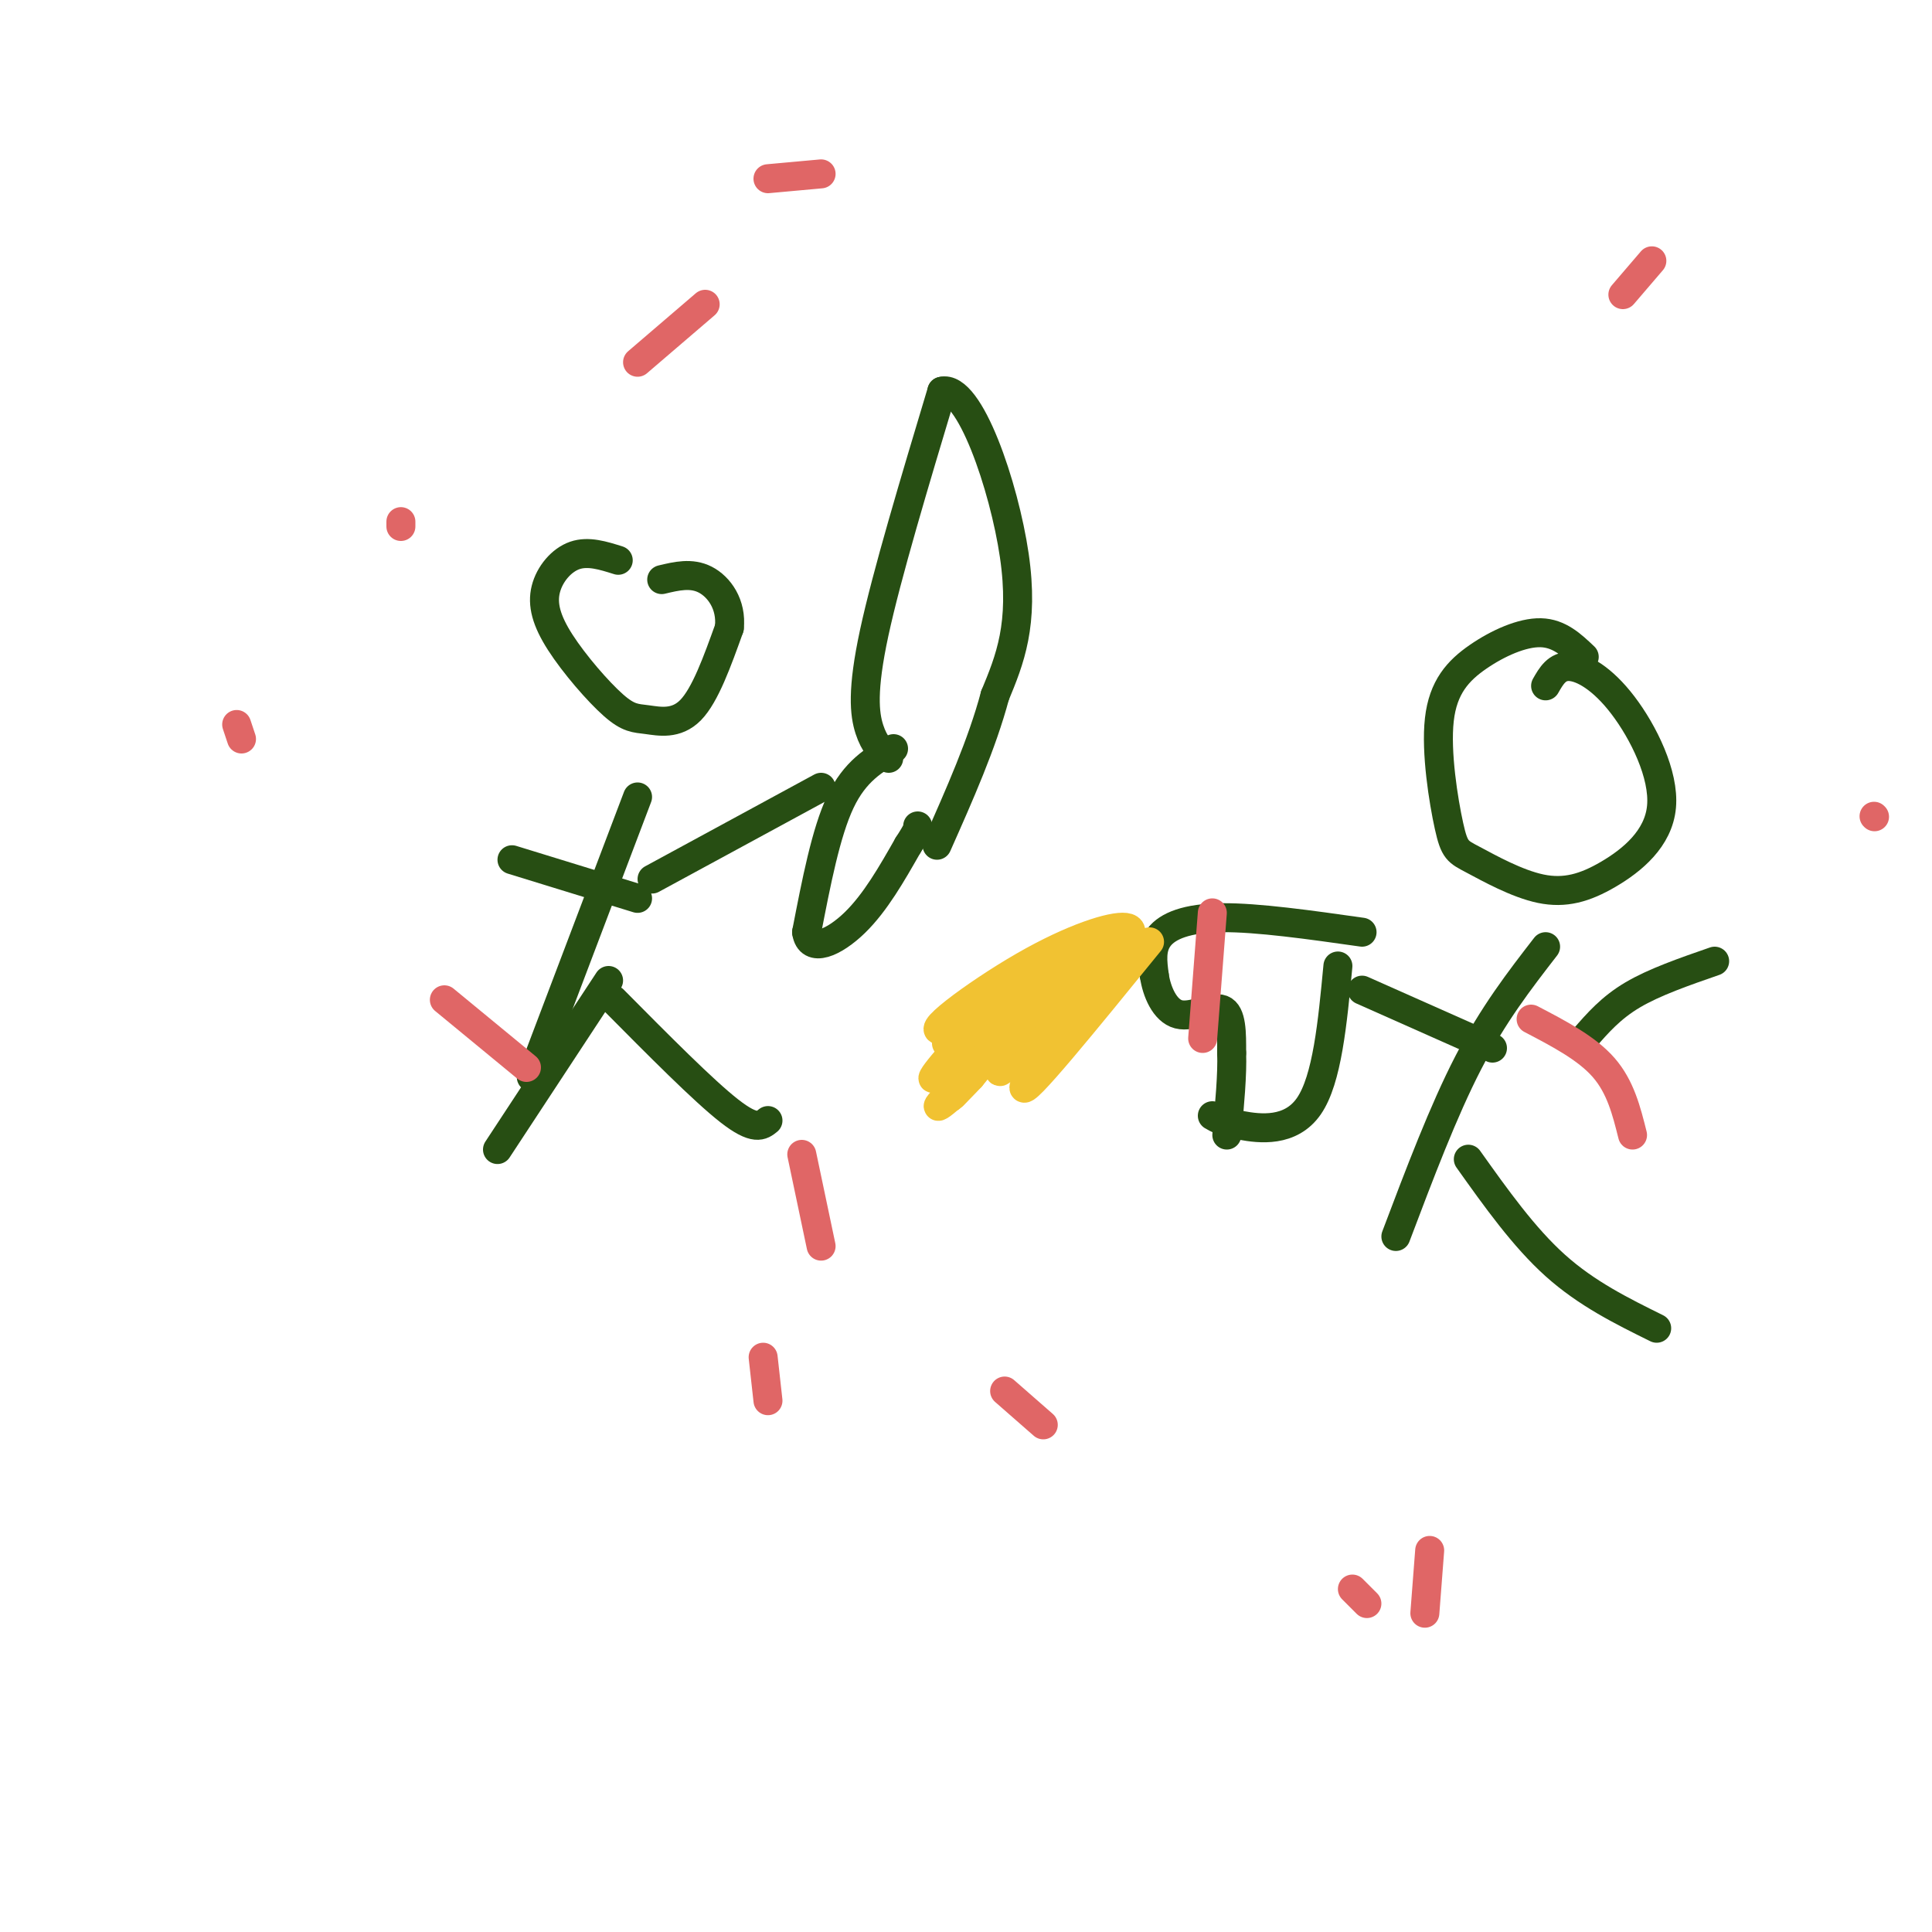 <svg viewBox='0 0 400 400' version='1.1' xmlns='http://www.w3.org/2000/svg' xmlns:xlink='http://www.w3.org/1999/xlink'><g fill='none' stroke='#274e13' stroke-width='6' stroke-linecap='round' stroke-linejoin='round'><path d='M128,116c-3.112,-0.982 -6.224,-1.963 -9,-1c-2.776,0.963 -5.218,3.871 -6,7c-0.782,3.129 0.094,6.479 3,11c2.906,4.521 7.841,10.212 11,13c3.159,2.788 4.543,2.674 7,3c2.457,0.326 5.988,1.093 9,-2c3.012,-3.093 5.506,-10.047 8,-17'/><path d='M151,130c0.533,-4.867 -2.133,-8.533 -5,-10c-2.867,-1.467 -5.933,-0.733 -9,0'/><path d='M132,165c0.000,0.000 -22.000,58.000 -22,58'/><path d='M127,207c9.333,9.417 18.667,18.833 24,23c5.333,4.167 6.667,3.083 8,2'/><path d='M126,203c0.000,0.000 -23.000,35.000 -23,35'/><path d='M135,182c0.000,0.000 35.000,-19.000 35,-19'/><path d='M132,186c0.000,0.000 -26.000,-8.000 -26,-8'/><path d='M185,155c-4.000,2.333 -8.000,4.667 -11,11c-3.000,6.333 -5.000,16.667 -7,27'/><path d='M167,193c0.644,4.467 5.756,2.133 10,-2c4.244,-4.133 7.622,-10.067 11,-16'/><path d='M188,175c2.167,-3.333 2.083,-3.667 2,-4'/><path d='M184,157c-1.489,-1.422 -2.978,-2.844 -4,-6c-1.022,-3.156 -1.578,-8.044 1,-20c2.578,-11.956 8.289,-30.978 14,-50'/><path d='M195,81c5.689,-1.511 12.911,19.711 15,34c2.089,14.289 -0.956,21.644 -4,29'/><path d='M206,144c-2.667,10.000 -7.333,20.500 -12,31'/><path d='M328,136c-2.586,-2.452 -5.172,-4.904 -9,-5c-3.828,-0.096 -8.896,2.166 -13,5c-4.104,2.834 -7.242,6.242 -8,13c-0.758,6.758 0.866,16.867 2,22c1.134,5.133 1.779,5.292 5,7c3.221,1.708 9.019,4.965 14,6c4.981,1.035 9.144,-0.154 14,-3c4.856,-2.846 10.405,-7.351 11,-14c0.595,-6.649 -3.763,-15.444 -8,-21c-4.237,-5.556 -8.353,-7.873 -11,-8c-2.647,-0.127 -3.823,1.937 -5,4'/><path d='M320,196c-5.417,7.000 -10.833,14.000 -16,24c-5.167,10.000 -10.083,23.000 -15,36'/><path d='M304,240c5.750,8.083 11.500,16.167 18,22c6.500,5.833 13.750,9.417 21,13'/><path d='M328,215c2.750,-3.167 5.500,-6.333 10,-9c4.500,-2.667 10.750,-4.833 17,-7'/><path d='M309,217c0.000,0.000 -27.000,-12.000 -27,-12'/><path d='M277,200c-1.111,11.756 -2.222,23.511 -6,29c-3.778,5.489 -10.222,4.711 -14,4c-3.778,-0.711 -4.889,-1.356 -6,-2'/><path d='M282,193c-10.822,-1.533 -21.644,-3.067 -29,-3c-7.356,0.067 -11.244,1.733 -13,4c-1.756,2.267 -1.378,5.133 -1,8'/><path d='M239,202c0.464,3.214 2.125,7.250 5,8c2.875,0.750 6.964,-1.786 9,-1c2.036,0.786 2.018,4.893 2,9'/><path d='M255,218c0.167,4.333 -0.417,10.667 -1,17'/></g>
<g fill='none' stroke='#f1c232' stroke-width='6' stroke-linecap='round' stroke-linejoin='round'><path d='M238,195c-13.315,16.381 -26.631,32.762 -26,30c0.631,-2.762 15.208,-24.667 15,-26c-0.208,-1.333 -15.202,17.905 -19,22c-3.798,4.095 3.601,-6.952 11,-18'/><path d='M219,203c-5.119,4.925 -23.418,26.237 -22,24c1.418,-2.237 22.551,-28.025 24,-31c1.449,-2.975 -16.787,16.862 -24,24c-7.213,7.138 -3.404,1.576 4,-6c7.404,-7.576 18.401,-17.164 19,-16c0.599,1.164 -9.201,13.082 -19,25'/><path d='M201,223c-5.665,6.127 -10.326,8.945 -3,2c7.326,-6.945 26.640,-23.654 24,-24c-2.640,-0.346 -27.233,15.670 -26,15c1.233,-0.670 28.294,-18.027 31,-19c2.706,-0.973 -18.941,14.436 -27,20c-8.059,5.564 -2.529,1.282 3,-3'/><path d='M203,214c8.811,-5.457 29.338,-17.598 27,-17c-2.338,0.598 -27.541,13.937 -34,16c-6.459,2.063 5.825,-7.148 16,-13c10.175,-5.852 18.239,-8.345 21,-8c2.761,0.345 0.217,3.527 -4,7c-4.217,3.473 -10.109,7.236 -16,11'/></g>
<g fill='none' stroke='#e06666' stroke-width='6' stroke-linecap='round' stroke-linejoin='round'><path d='M83,109c0.000,0.000 0.000,-1.000 0,-1'/><path d='M159,37c0.000,0.000 11.000,-1.000 11,-1'/><path d='M146,63c0.000,0.000 -14.000,12.000 -14,12'/><path d='M49,150c0.000,0.000 1.000,3.000 1,3'/><path d='M92,207c0.000,0.000 17.000,14.000 17,14'/><path d='M166,239c0.000,0.000 4.000,19.000 4,19'/><path d='M208,288c0.000,0.000 8.000,7.000 8,7'/><path d='M317,211c5.750,3.000 11.500,6.000 15,10c3.500,4.000 4.750,9.000 6,14'/><path d='M388,169c0.000,0.000 0.100,0.100 0.1,0.1'/><path d='M342,54c0.000,0.000 -6.000,7.000 -6,7'/><path d='M251,189c0.000,0.000 -2.000,26.000 -2,26'/><path d='M280,329c0.000,0.000 3.000,3.000 3,3'/><path d='M296,321c0.000,0.000 -1.000,13.000 -1,13'/><path d='M158,281c0.000,0.000 1.000,9.000 1,9'/></g>
</svg>